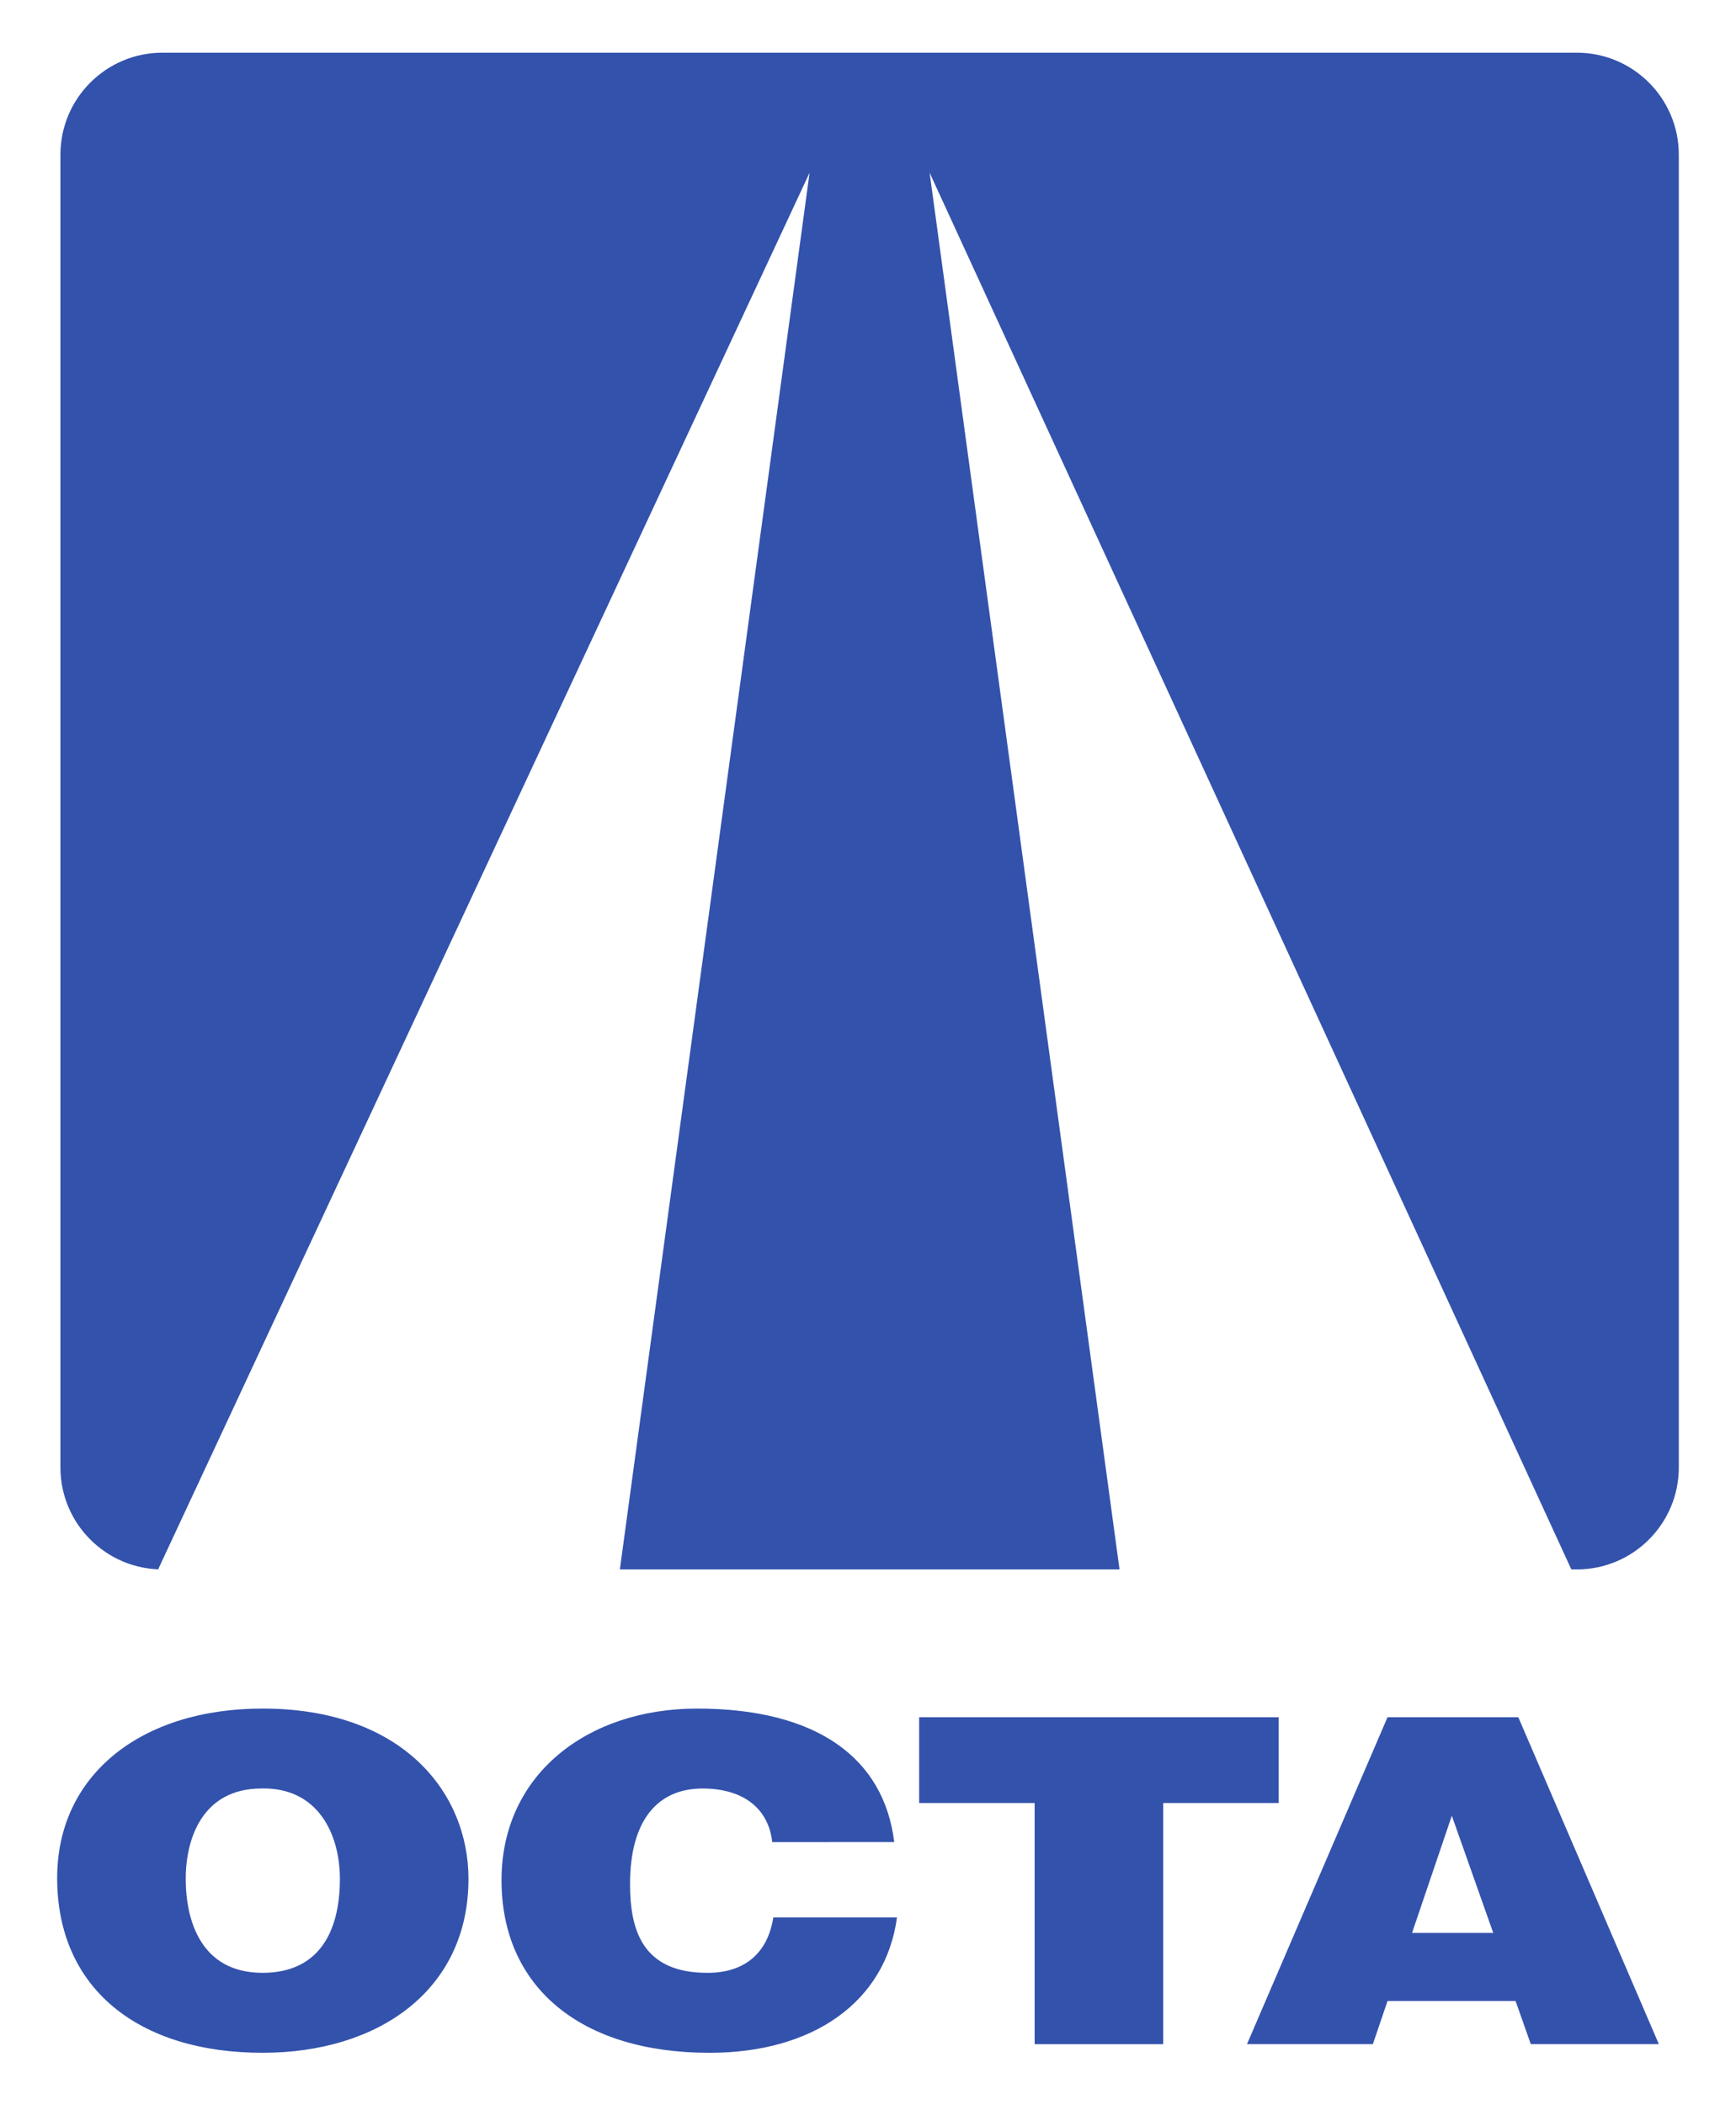 <?xml version="1.0" encoding="UTF-8"?>
<svg width="330" height="400" version="1.1" xmlns="http://www.w3.org/2000/svg">
 <path d="m298.7 298.2h1.032c10.711 0 19.397-8.678 19.397-19.389v-249.41c0-10.711-8.686-19.389-19.397-19.389h-268.85c-10.704 0-19.397 8.678-19.397 19.389v249.41c0 10.711 8.693 19.389 19.397 19.389h-0.827l123.84-265.38-36.063 265.38h94.982l-36.101-265.38z" fill="#3352ac"/>
 <path d="m275.98 345-7.563 22.264h15.437zm-38.938 43.399 26.717-62.121h24.859l26.717 62.121h-24.343l-2.89-8.193h-24.343l-2.792 8.193zm-62.317-62.121h68.348v16.302h-21.953v45.826h-24.442v-45.826h-21.953zm-27.929 23.729c-0.721-6.479-5.591-10.18-13.26-10.18-8.587 0-13.768 6.122-13.768 18.115 0 8.716 2.276 16.909 14.709 16.909 7.867 0 11.599-4.567 12.524-10.522h23.508c-2.177 16.044-15.945 25.716-35.623 25.716-24.646 0-39.552-12.6-39.552-32.794 0-20.102 16.355-32.612 37.178-32.612 22.78 0 35.517 9.399 37.474 25.367zm-111.49 6.983c0 7.942 2.898 17.857 14.603 17.857 10.559 0 14.701-7.586 14.701-17.857 0-8.45-4.142-17.425-14.914-17.167-11.075 0-14.39 9.323-14.39 17.167m53.746 0c0 21.142-17.091 33.051-39.143 33.051-23.402 0-39.044-12.076-39.044-33.218 0-19.503 15.854-32.187 39.044-32.187 26.611 0 39.143 15.968 39.143 32.354" fill="#3352ac"/>
</svg>
